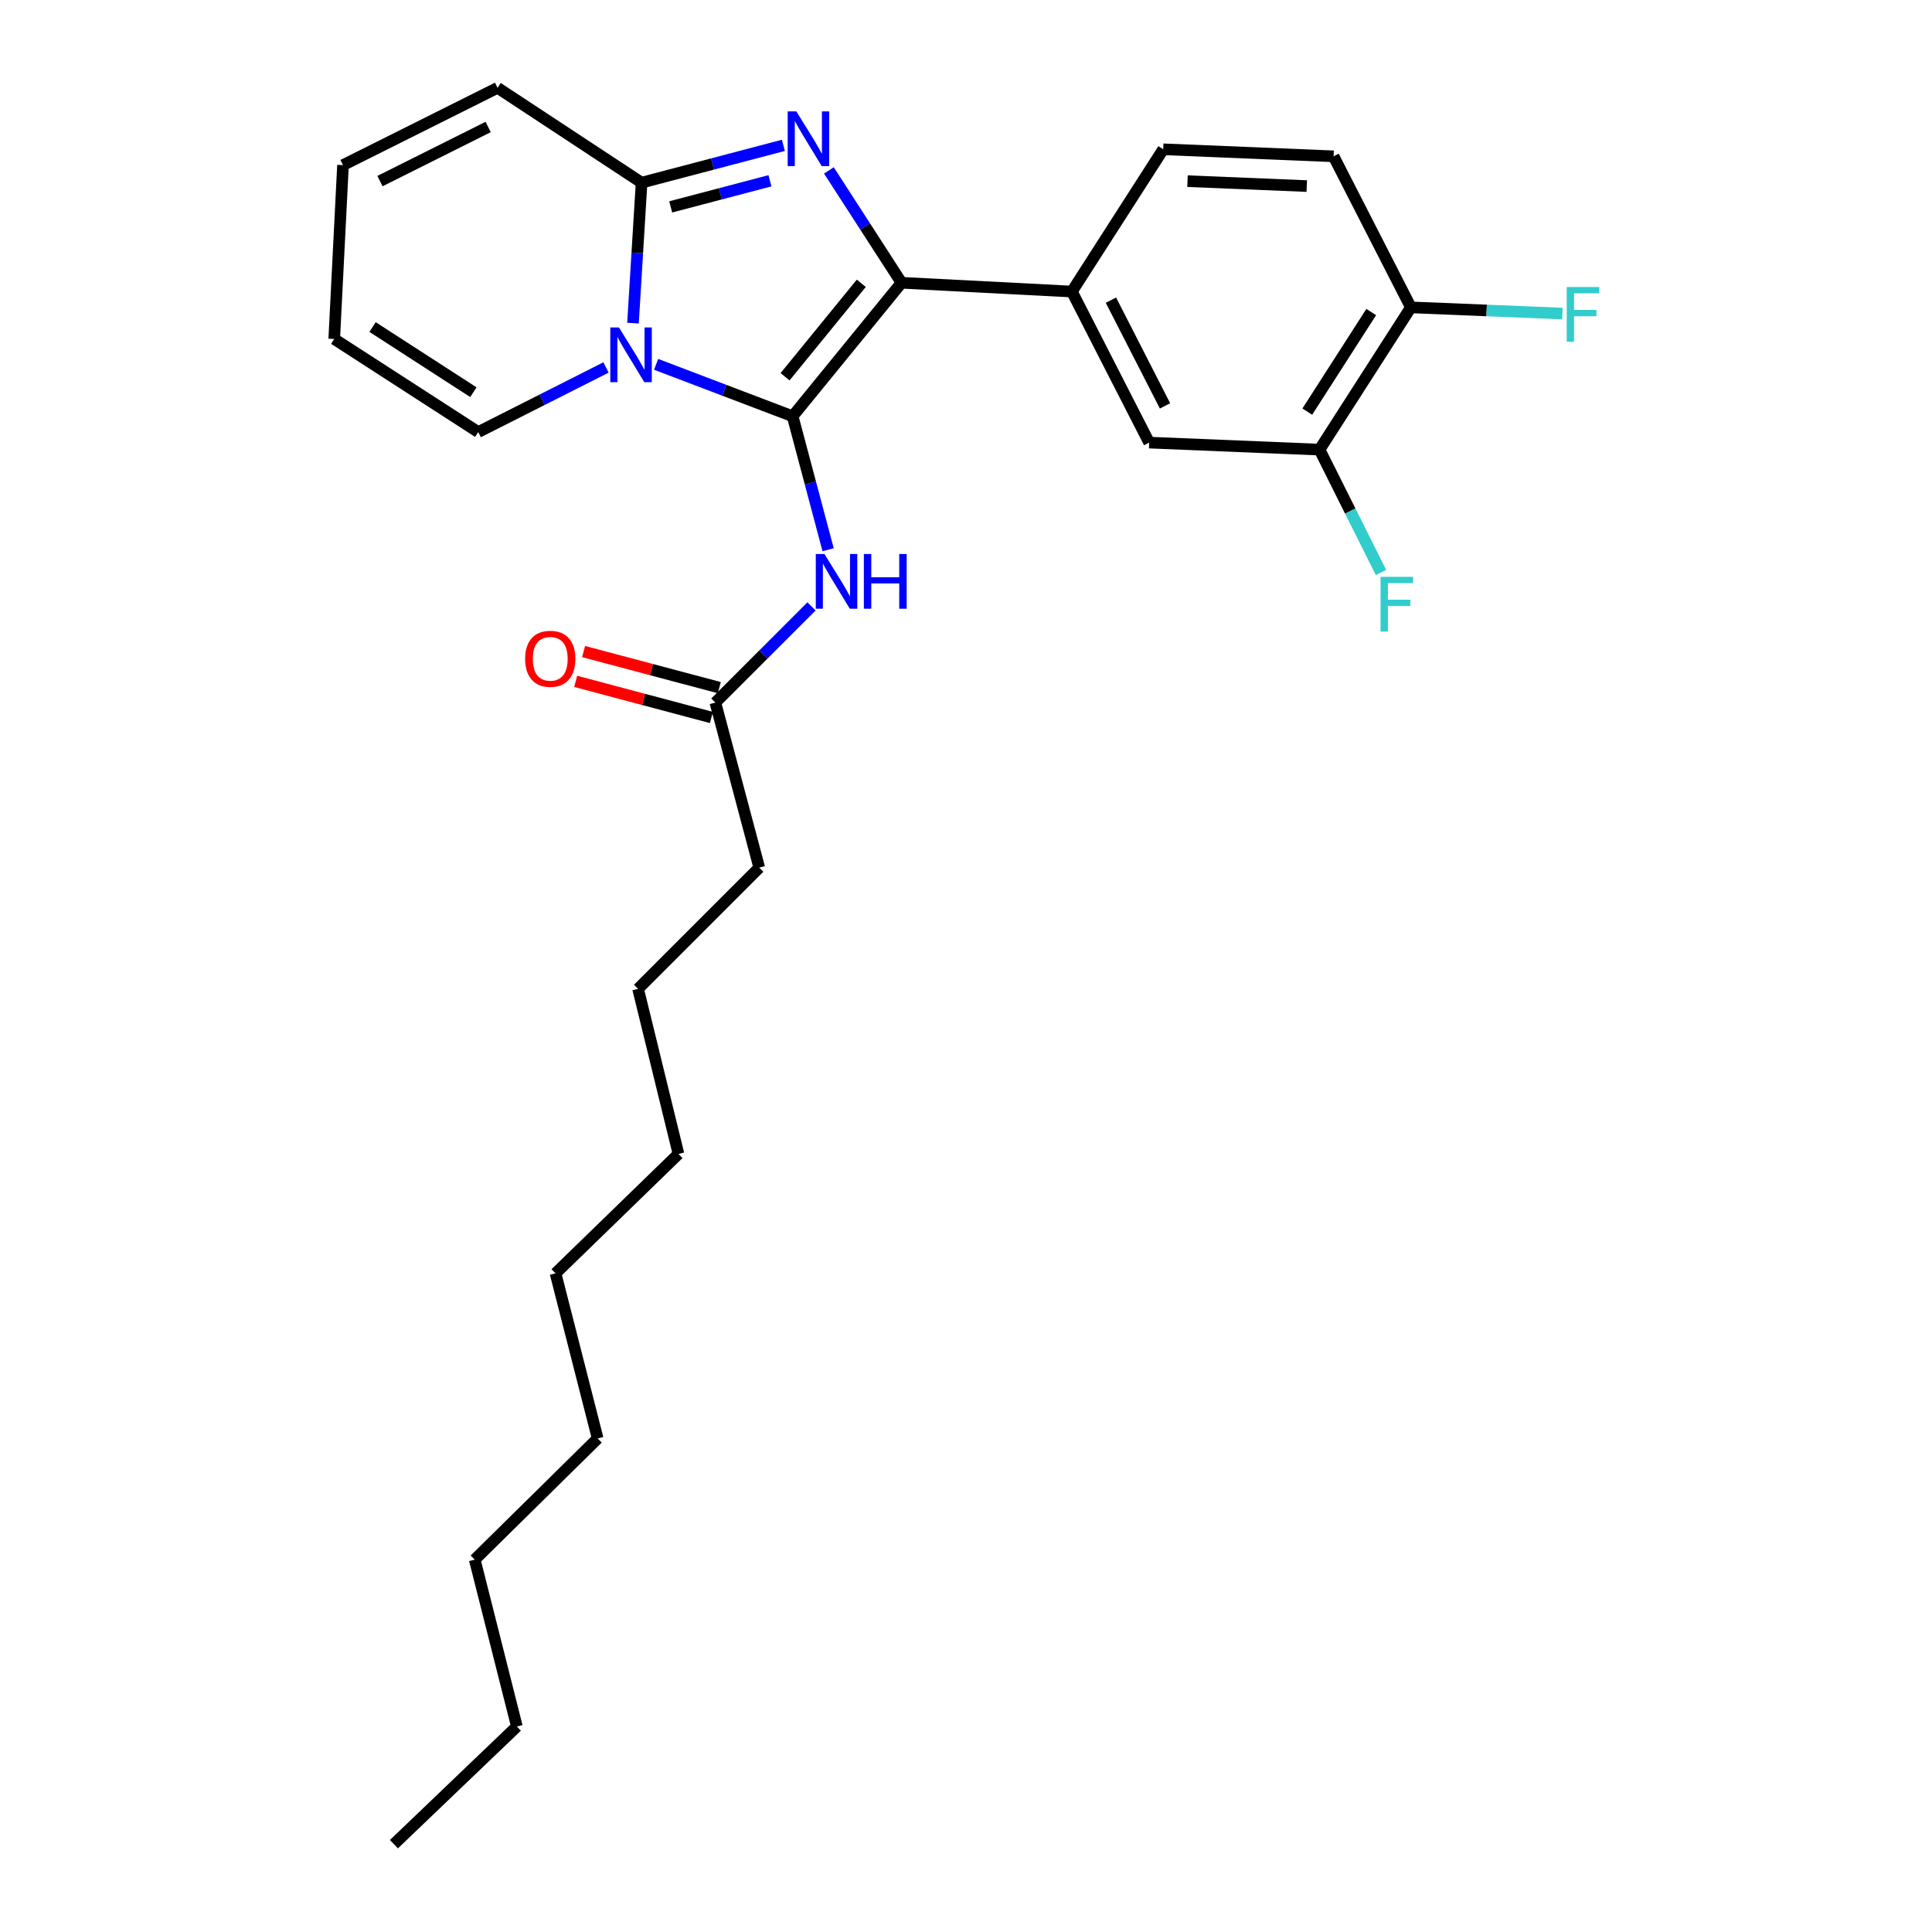 <?xml version='1.0' encoding='iso-8859-1'?>
<svg version='1.1' baseProfile='full'
              xmlns='http://www.w3.org/2000/svg'
                      xmlns:rdkit='http://www.rdkit.org/xml'
                      xmlns:xlink='http://www.w3.org/1999/xlink'
                  xml:space='preserve'
width='1000px' height='1000px' viewBox='0 0 1000 1000'>
<!-- END OF HEADER -->
<rect style='opacity:1.0;fill:#FFFFFF;stroke:none' width='1000' height='1000' x='0' y='0'> </rect>
<path class='bond-0' d='M 392.987,449.09 L 330.265,511.821' style='fill:none;fill-rule:evenodd;stroke:#000000;stroke-width:6px;stroke-linecap:butt;stroke-linejoin:miter;stroke-opacity:1' />
<path class='bond-1' d='M 392.987,449.09 L 370.268,363.64' style='fill:none;fill-rule:evenodd;stroke:#000000;stroke-width:6px;stroke-linecap:butt;stroke-linejoin:miter;stroke-opacity:1' />
<path class='bond-2' d='M 420.032,313.869 L 395.15,338.754' style='fill:none;fill-rule:evenodd;stroke:#0000FF;stroke-width:6px;stroke-linecap:butt;stroke-linejoin:miter;stroke-opacity:1' />
<path class='bond-2' d='M 395.15,338.754 L 370.268,363.64' style='fill:none;fill-rule:evenodd;stroke:#000000;stroke-width:6px;stroke-linecap:butt;stroke-linejoin:miter;stroke-opacity:1' />
<path class='bond-3' d='M 428.635,284.539 L 419.448,249.999' style='fill:none;fill-rule:evenodd;stroke:#0000FF;stroke-width:6px;stroke-linecap:butt;stroke-linejoin:miter;stroke-opacity:1' />
<path class='bond-3' d='M 419.448,249.999 L 410.262,215.459' style='fill:none;fill-rule:evenodd;stroke:#000000;stroke-width:6px;stroke-linecap:butt;stroke-linejoin:miter;stroke-opacity:1' />
<path class='bond-4' d='M 372.319,355.927 L 337.195,346.586' style='fill:none;fill-rule:evenodd;stroke:#000000;stroke-width:6px;stroke-linecap:butt;stroke-linejoin:miter;stroke-opacity:1' />
<path class='bond-4' d='M 337.195,346.586 L 302.071,337.244' style='fill:none;fill-rule:evenodd;stroke:#FF0000;stroke-width:6px;stroke-linecap:butt;stroke-linejoin:miter;stroke-opacity:1' />
<path class='bond-4' d='M 368.216,371.353 L 333.092,362.011' style='fill:none;fill-rule:evenodd;stroke:#000000;stroke-width:6px;stroke-linecap:butt;stroke-linejoin:miter;stroke-opacity:1' />
<path class='bond-4' d='M 333.092,362.011 L 297.968,352.67' style='fill:none;fill-rule:evenodd;stroke:#FF0000;stroke-width:6px;stroke-linecap:butt;stroke-linejoin:miter;stroke-opacity:1' />
<path class='bond-5' d='M 330.265,511.821 L 351.175,597.271' style='fill:none;fill-rule:evenodd;stroke:#000000;stroke-width:6px;stroke-linecap:butt;stroke-linejoin:miter;stroke-opacity:1' />
<path class='bond-6' d='M 405.474,75.233 L 368.778,84.89' style='fill:none;fill-rule:evenodd;stroke:#0000FF;stroke-width:6px;stroke-linecap:butt;stroke-linejoin:miter;stroke-opacity:1' />
<path class='bond-6' d='M 368.778,84.89 L 332.083,94.547' style='fill:none;fill-rule:evenodd;stroke:#000000;stroke-width:6px;stroke-linecap:butt;stroke-linejoin:miter;stroke-opacity:1' />
<path class='bond-6' d='M 398.528,93.566 L 372.841,100.326' style='fill:none;fill-rule:evenodd;stroke:#0000FF;stroke-width:6px;stroke-linecap:butt;stroke-linejoin:miter;stroke-opacity:1' />
<path class='bond-6' d='M 372.841,100.326 L 347.154,107.086' style='fill:none;fill-rule:evenodd;stroke:#000000;stroke-width:6px;stroke-linecap:butt;stroke-linejoin:miter;stroke-opacity:1' />
<path class='bond-7' d='M 429.033,88.197 L 447.829,117.279' style='fill:none;fill-rule:evenodd;stroke:#0000FF;stroke-width:6px;stroke-linecap:butt;stroke-linejoin:miter;stroke-opacity:1' />
<path class='bond-7' d='M 447.829,117.279 L 466.625,146.361' style='fill:none;fill-rule:evenodd;stroke:#000000;stroke-width:6px;stroke-linecap:butt;stroke-linejoin:miter;stroke-opacity:1' />
<path class='bond-8' d='M 410.262,215.459 L 374.934,202.019' style='fill:none;fill-rule:evenodd;stroke:#000000;stroke-width:6px;stroke-linecap:butt;stroke-linejoin:miter;stroke-opacity:1' />
<path class='bond-8' d='M 374.934,202.019 L 339.606,188.578' style='fill:none;fill-rule:evenodd;stroke:#0000FF;stroke-width:6px;stroke-linecap:butt;stroke-linejoin:miter;stroke-opacity:1' />
<path class='bond-9' d='M 410.262,215.459 L 466.625,146.361' style='fill:none;fill-rule:evenodd;stroke:#000000;stroke-width:6px;stroke-linecap:butt;stroke-linejoin:miter;stroke-opacity:1' />
<path class='bond-9' d='M 406.347,195.005 L 445.802,146.636' style='fill:none;fill-rule:evenodd;stroke:#000000;stroke-width:6px;stroke-linecap:butt;stroke-linejoin:miter;stroke-opacity:1' />
<path class='bond-10' d='M 466.625,146.361 L 554.807,150.91' style='fill:none;fill-rule:evenodd;stroke:#000000;stroke-width:6px;stroke-linecap:butt;stroke-linejoin:miter;stroke-opacity:1' />
<path class='bond-11' d='M 327.633,167.25 L 329.858,130.898' style='fill:none;fill-rule:evenodd;stroke:#0000FF;stroke-width:6px;stroke-linecap:butt;stroke-linejoin:miter;stroke-opacity:1' />
<path class='bond-11' d='M 329.858,130.898 L 332.083,94.547' style='fill:none;fill-rule:evenodd;stroke:#000000;stroke-width:6px;stroke-linecap:butt;stroke-linejoin:miter;stroke-opacity:1' />
<path class='bond-12' d='M 313.674,190.193 L 280.606,206.914' style='fill:none;fill-rule:evenodd;stroke:#0000FF;stroke-width:6px;stroke-linecap:butt;stroke-linejoin:miter;stroke-opacity:1' />
<path class='bond-12' d='M 280.606,206.914 L 247.537,223.635' style='fill:none;fill-rule:evenodd;stroke:#000000;stroke-width:6px;stroke-linecap:butt;stroke-linejoin:miter;stroke-opacity:1' />
<path class='bond-13' d='M 332.083,94.547 L 257.54,45.455' style='fill:none;fill-rule:evenodd;stroke:#000000;stroke-width:6px;stroke-linecap:butt;stroke-linejoin:miter;stroke-opacity:1' />
<path class='bond-14' d='M 257.54,45.455 L 177.535,85.457' style='fill:none;fill-rule:evenodd;stroke:#000000;stroke-width:6px;stroke-linecap:butt;stroke-linejoin:miter;stroke-opacity:1' />
<path class='bond-14' d='M 252.678,65.732 L 196.674,93.734' style='fill:none;fill-rule:evenodd;stroke:#000000;stroke-width:6px;stroke-linecap:butt;stroke-linejoin:miter;stroke-opacity:1' />
<path class='bond-15' d='M 177.535,85.457 L 172.995,175.456' style='fill:none;fill-rule:evenodd;stroke:#000000;stroke-width:6px;stroke-linecap:butt;stroke-linejoin:miter;stroke-opacity:1' />
<path class='bond-16' d='M 172.995,175.456 L 247.537,223.635' style='fill:none;fill-rule:evenodd;stroke:#000000;stroke-width:6px;stroke-linecap:butt;stroke-linejoin:miter;stroke-opacity:1' />
<path class='bond-16' d='M 192.841,169.277 L 245.021,203.003' style='fill:none;fill-rule:evenodd;stroke:#000000;stroke-width:6px;stroke-linecap:butt;stroke-linejoin:miter;stroke-opacity:1' />
<path class='bond-17' d='M 682.991,232.725 L 730.265,159.095' style='fill:none;fill-rule:evenodd;stroke:#000000;stroke-width:6px;stroke-linecap:butt;stroke-linejoin:miter;stroke-opacity:1' />
<path class='bond-17' d='M 676.65,213.056 L 709.742,161.516' style='fill:none;fill-rule:evenodd;stroke:#000000;stroke-width:6px;stroke-linecap:butt;stroke-linejoin:miter;stroke-opacity:1' />
<path class='bond-18' d='M 682.991,232.725 L 594.809,229.089' style='fill:none;fill-rule:evenodd;stroke:#000000;stroke-width:6px;stroke-linecap:butt;stroke-linejoin:miter;stroke-opacity:1' />
<path class='bond-19' d='M 682.991,232.725 L 698.893,264.529' style='fill:none;fill-rule:evenodd;stroke:#000000;stroke-width:6px;stroke-linecap:butt;stroke-linejoin:miter;stroke-opacity:1' />
<path class='bond-19' d='M 698.893,264.529 L 714.795,296.334' style='fill:none;fill-rule:evenodd;stroke:#33CCCC;stroke-width:6px;stroke-linecap:butt;stroke-linejoin:miter;stroke-opacity:1' />
<path class='bond-20' d='M 730.265,159.095 L 690.262,80.908' style='fill:none;fill-rule:evenodd;stroke:#000000;stroke-width:6px;stroke-linecap:butt;stroke-linejoin:miter;stroke-opacity:1' />
<path class='bond-21' d='M 730.265,159.095 L 769.483,160.696' style='fill:none;fill-rule:evenodd;stroke:#000000;stroke-width:6px;stroke-linecap:butt;stroke-linejoin:miter;stroke-opacity:1' />
<path class='bond-21' d='M 769.483,160.696 L 808.702,162.297' style='fill:none;fill-rule:evenodd;stroke:#33CCCC;stroke-width:6px;stroke-linecap:butt;stroke-linejoin:miter;stroke-opacity:1' />
<path class='bond-22' d='M 690.262,80.908 L 602.081,77.272' style='fill:none;fill-rule:evenodd;stroke:#000000;stroke-width:6px;stroke-linecap:butt;stroke-linejoin:miter;stroke-opacity:1' />
<path class='bond-22' d='M 676.377,96.311 L 614.65,93.766' style='fill:none;fill-rule:evenodd;stroke:#000000;stroke-width:6px;stroke-linecap:butt;stroke-linejoin:miter;stroke-opacity:1' />
<path class='bond-23' d='M 602.081,77.272 L 554.807,150.91' style='fill:none;fill-rule:evenodd;stroke:#000000;stroke-width:6px;stroke-linecap:butt;stroke-linejoin:miter;stroke-opacity:1' />
<path class='bond-24' d='M 554.807,150.91 L 594.809,229.089' style='fill:none;fill-rule:evenodd;stroke:#000000;stroke-width:6px;stroke-linecap:butt;stroke-linejoin:miter;stroke-opacity:1' />
<path class='bond-24' d='M 575.017,155.366 L 603.019,210.091' style='fill:none;fill-rule:evenodd;stroke:#000000;stroke-width:6px;stroke-linecap:butt;stroke-linejoin:miter;stroke-opacity:1' />
<path class='bond-25' d='M 267.534,893.633 L 245.72,807.269' style='fill:none;fill-rule:evenodd;stroke:#000000;stroke-width:6px;stroke-linecap:butt;stroke-linejoin:miter;stroke-opacity:1' />
<path class='bond-26' d='M 267.534,893.633 L 203.899,954.545' style='fill:none;fill-rule:evenodd;stroke:#000000;stroke-width:6px;stroke-linecap:butt;stroke-linejoin:miter;stroke-opacity:1' />
<path class='bond-27' d='M 245.72,807.269 L 309.355,744.547' style='fill:none;fill-rule:evenodd;stroke:#000000;stroke-width:6px;stroke-linecap:butt;stroke-linejoin:miter;stroke-opacity:1' />
<path class='bond-28' d='M 309.355,744.547 L 287.54,659.088' style='fill:none;fill-rule:evenodd;stroke:#000000;stroke-width:6px;stroke-linecap:butt;stroke-linejoin:miter;stroke-opacity:1' />
<path class='bond-29' d='M 351.175,597.271 L 287.54,659.088' style='fill:none;fill-rule:evenodd;stroke:#000000;stroke-width:6px;stroke-linecap:butt;stroke-linejoin:miter;stroke-opacity:1' />
<path  class='atom-1' d='M 426.73 286.749
L 436.01 301.749
Q 436.93 303.229, 438.41 305.909
Q 439.89 308.589, 439.97 308.749
L 439.97 286.749
L 443.73 286.749
L 443.73 315.069
L 439.85 315.069
L 429.89 298.669
Q 428.73 296.749, 427.49 294.549
Q 426.29 292.349, 425.93 291.669
L 425.93 315.069
L 422.25 315.069
L 422.25 286.749
L 426.73 286.749
' fill='#0000FF'/>
<path  class='atom-1' d='M 447.13 286.749
L 450.97 286.749
L 450.97 298.789
L 465.45 298.789
L 465.45 286.749
L 469.29 286.749
L 469.29 315.069
L 465.45 315.069
L 465.45 301.989
L 450.97 301.989
L 450.97 315.069
L 447.13 315.069
L 447.13 286.749
' fill='#0000FF'/>
<path  class='atom-3' d='M 271.809 340.992
Q 271.809 334.192, 275.169 330.392
Q 278.529 326.592, 284.809 326.592
Q 291.089 326.592, 294.449 330.392
Q 297.809 334.192, 297.809 340.992
Q 297.809 347.872, 294.409 351.792
Q 291.009 355.672, 284.809 355.672
Q 278.569 355.672, 275.169 351.792
Q 271.809 347.912, 271.809 340.992
M 284.809 352.472
Q 289.129 352.472, 291.449 349.592
Q 293.809 346.672, 293.809 340.992
Q 293.809 335.432, 291.449 332.632
Q 289.129 329.792, 284.809 329.792
Q 280.489 329.792, 278.129 332.592
Q 275.809 335.392, 275.809 340.992
Q 275.809 346.712, 278.129 349.592
Q 280.489 352.472, 284.809 352.472
' fill='#FF0000'/>
<path  class='atom-5' d='M 412.187 57.658
L 421.467 72.659
Q 422.387 74.138, 423.867 76.819
Q 425.347 79.499, 425.427 79.659
L 425.427 57.658
L 429.187 57.658
L 429.187 85.978
L 425.307 85.978
L 415.347 69.579
Q 414.187 67.659, 412.947 65.459
Q 411.747 63.258, 411.387 62.578
L 411.387 85.978
L 407.707 85.978
L 407.707 57.658
L 412.187 57.658
' fill='#0000FF'/>
<path  class='atom-8' d='M 320.369 169.481
L 329.649 184.481
Q 330.569 185.961, 332.049 188.641
Q 333.529 191.321, 333.609 191.481
L 333.609 169.481
L 337.369 169.481
L 337.369 197.801
L 333.489 197.801
L 323.529 181.401
Q 322.369 179.481, 321.129 177.281
Q 319.929 175.081, 319.569 174.401
L 319.569 197.801
L 315.889 197.801
L 315.889 169.481
L 320.369 169.481
' fill='#0000FF'/>
<path  class='atom-20' d='M 714.573 298.57
L 731.413 298.57
L 731.413 301.81
L 718.373 301.81
L 718.373 310.41
L 729.973 310.41
L 729.973 313.69
L 718.373 313.69
L 718.373 326.89
L 714.573 326.89
L 714.573 298.57
' fill='#33CCCC'/>
<path  class='atom-21' d='M 810.931 148.571
L 827.771 148.571
L 827.771 151.811
L 814.731 151.811
L 814.731 160.411
L 826.331 160.411
L 826.331 163.691
L 814.731 163.691
L 814.731 176.891
L 810.931 176.891
L 810.931 148.571
' fill='#33CCCC'/>
</svg>
